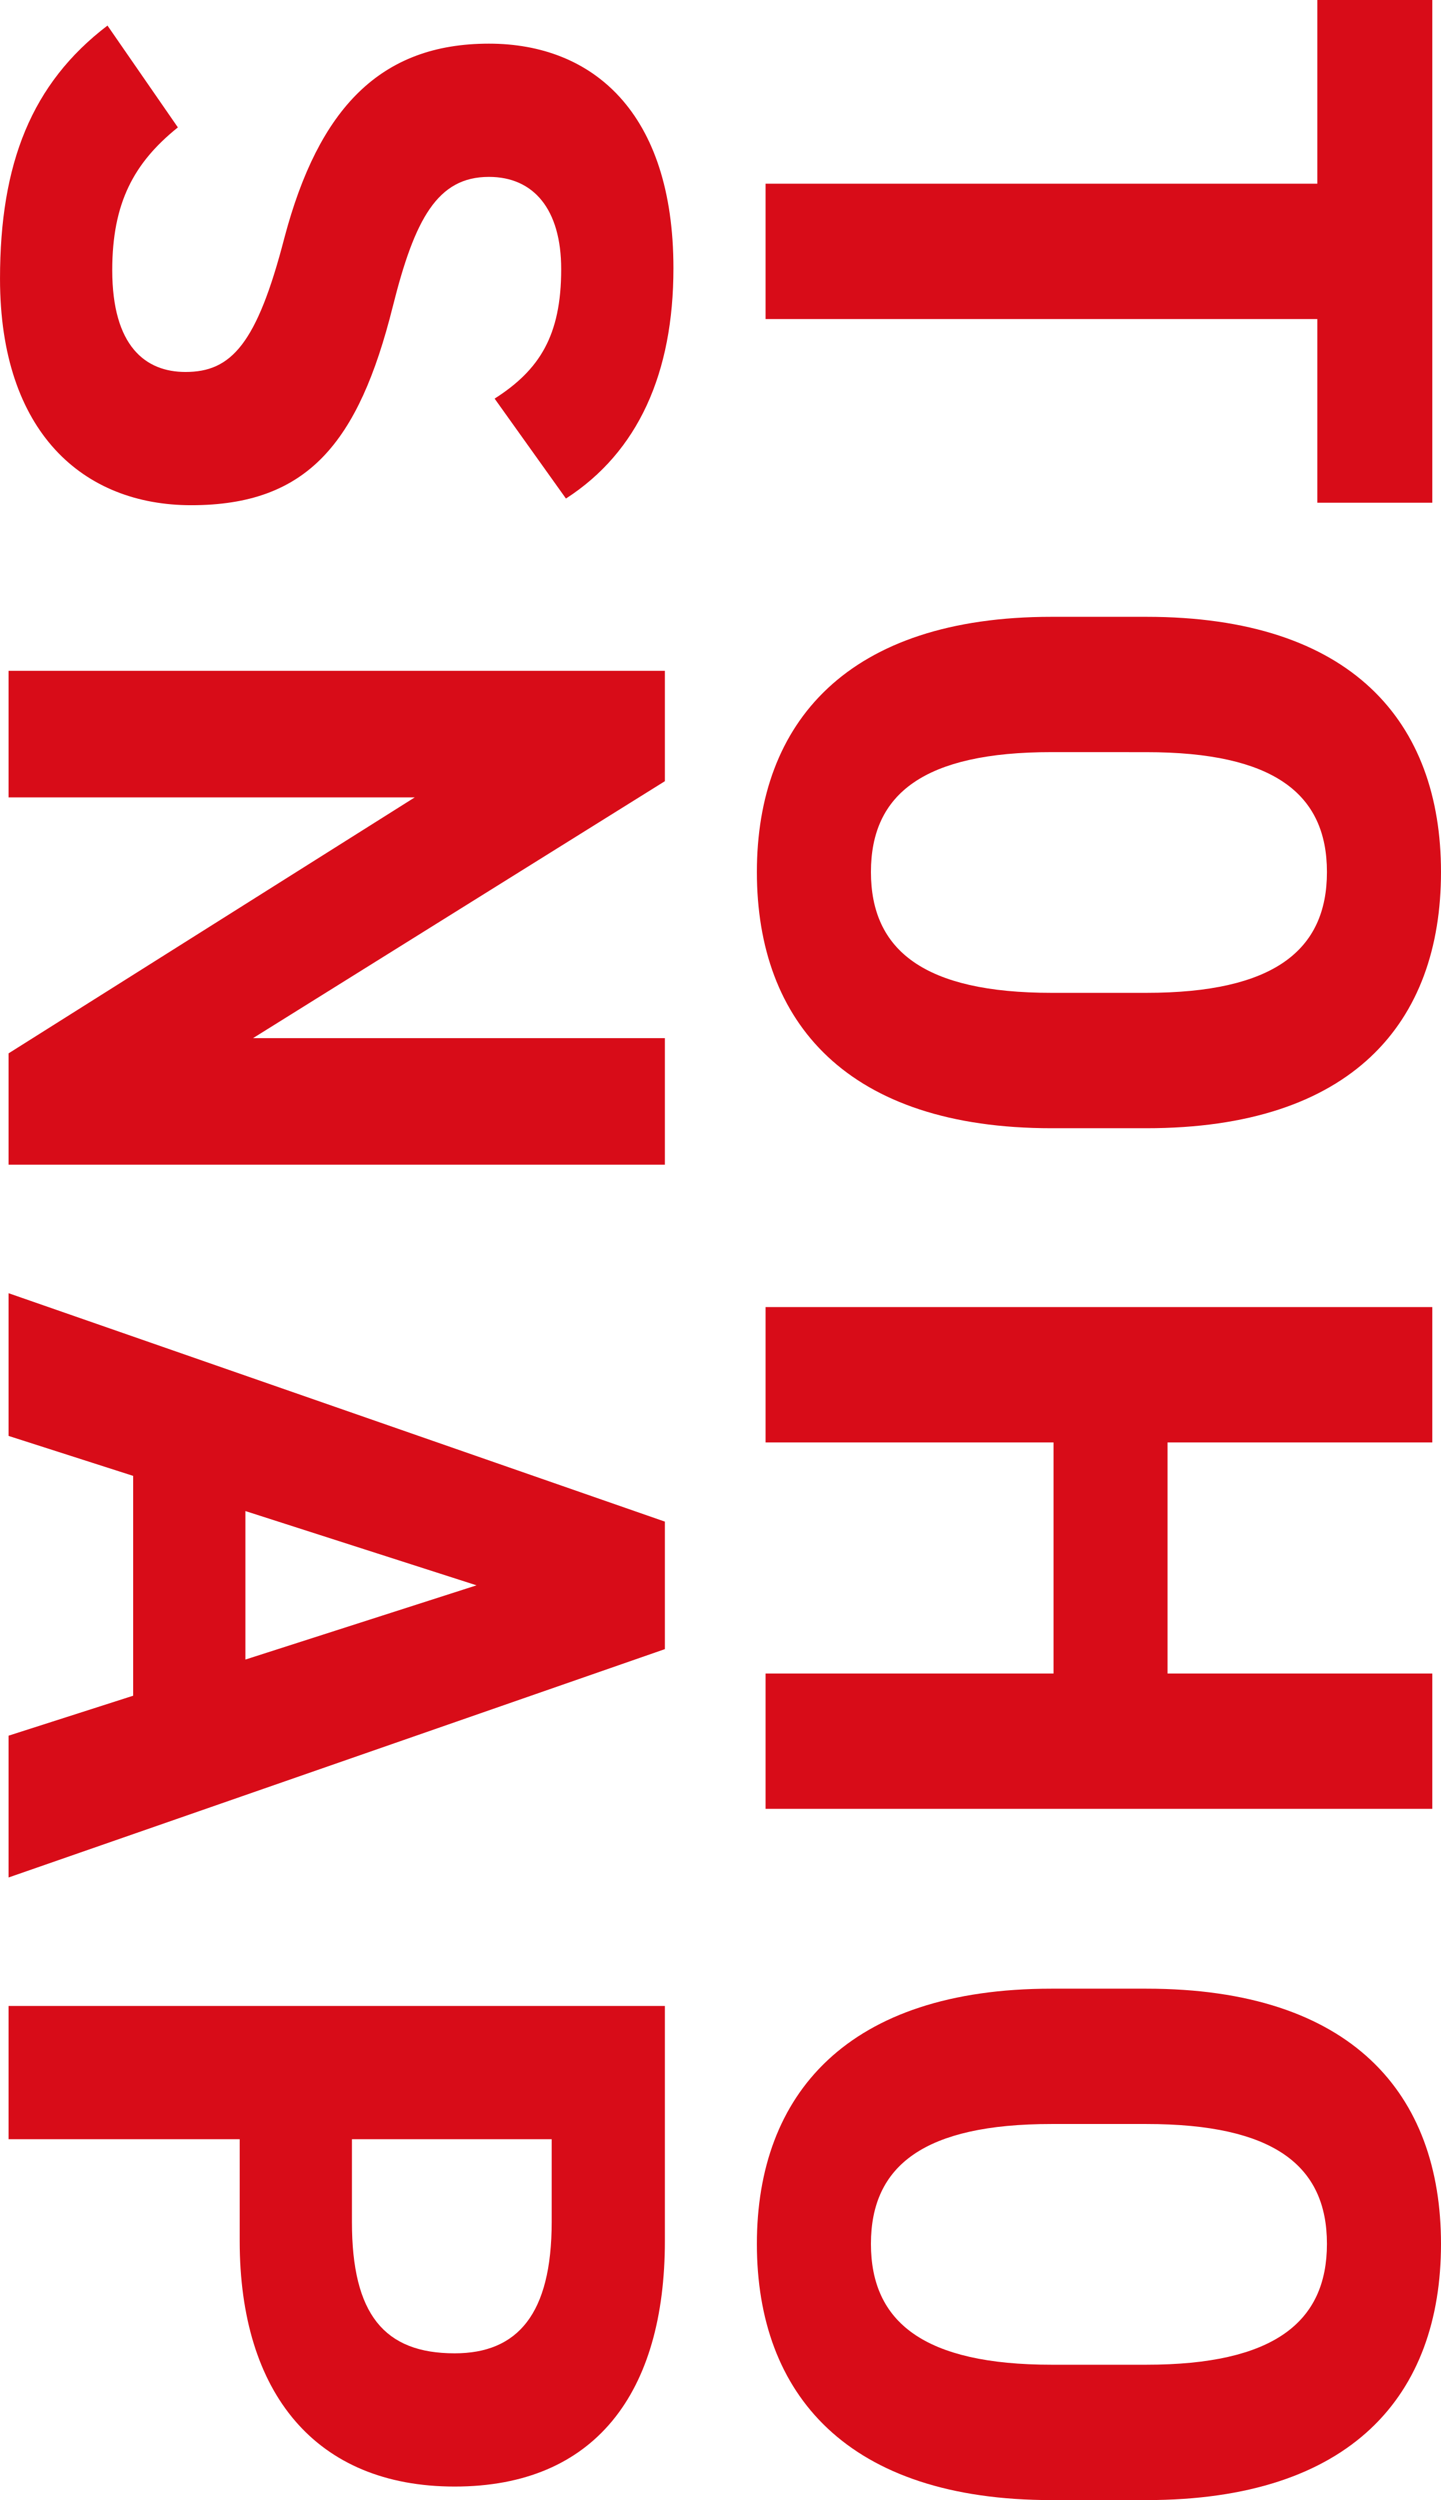 <svg height="294.62" viewBox="0 0 169.901 294.62" width="169.901" xmlns="http://www.w3.org/2000/svg"><g fill="#d80c18"><path d="m55.738 12.673c-5.495-8.524-14.804-12.673-27.138-12.673-18.394 0-26.469 9.533-26.469 21.757 0 12.785 7.626 20.075 22.878 24.112 12.561 3.252 15.813 6.28 15.813 11.663 0 4.71-3.028 8.635-12 8.635-7.963 0-12.673-2.579-16.822-7.738l-12 8.3c6.841 8.971 16.262 12.671 29.832 12.671 18.168 0 26.691-9.868 26.691-22.541 0-13.682-7.29-19.738-23.439-23.776-10.318-2.583-15.252-5.27-15.252-11.326 0-5.271 3.813-8.523 10.878-8.523 7.85 0 11.888 2.579 15.252 7.85zm63.588-11.664v48.561l-30.28-48.561h-13.009v77.383h14.916v-47.892l30.167 47.892h13.121v-77.383zm46.874 77.383 4.71-14.691h25.906l4.71 14.691h16.71l-26.91-77.383h-15.026l-26.918 77.383zm17.607-55.177 8.748 27.252h-17.5zm77.27 27.925c17.944 0 28.934-8.972 28.934-25.346 0-16.6-11.1-24.785-28.934-24.785h-27.7v77.383h15.7v-27.252zm-12-13.234v-23.551h9.757c10.878 0 15.477 4.037 15.477 11.439 0 8.3-4.6 12.112-15.477 12.112z" transform="matrix(0 1 -1 0 79.401 3.013)"/><path d="m0 1.025v13.558h21.646v65.053h15.954v-65.053h21.643v-13.558zm132.955 44.888v-11.165c0-24.267-12.418-34.748-30.191-34.748-17.664 0-30.077 10.481-30.077 34.748v11.165c0 24.039 12.418 34.748 30.077 34.748 17.773.001 30.191-10.709 30.191-34.748zm-44.318-11.165c0-15.039 4.9-21.3 14.127-21.3s14.236 6.262 14.236 21.3v11.165c0 15.039-5.013 21.3-14.241 21.3s-14.127-6.266-14.127-21.3zm81.345-33.723h-15.95v78.611h15.95v-33.951h27.229v33.951h15.95v-78.611h-15.95v31.217h-27.229zm124.638 44.888v-11.165c0-24.267-12.42-34.748-30.191-34.748-17.659 0-30.077 10.481-30.077 34.748v11.165c0 24.039 12.418 34.748 30.077 34.748 17.771.001 30.191-10.709 30.191-34.748zm-44.32-11.165c0-15.039 4.9-21.3 14.127-21.3s14.241 6.266 14.241 21.3v11.165c0 15.039-5.013 21.3-14.241 21.3s-14.127-6.261-14.127-21.3z" transform="matrix(0 1 -1 0 169.901 0)"/></g></svg>